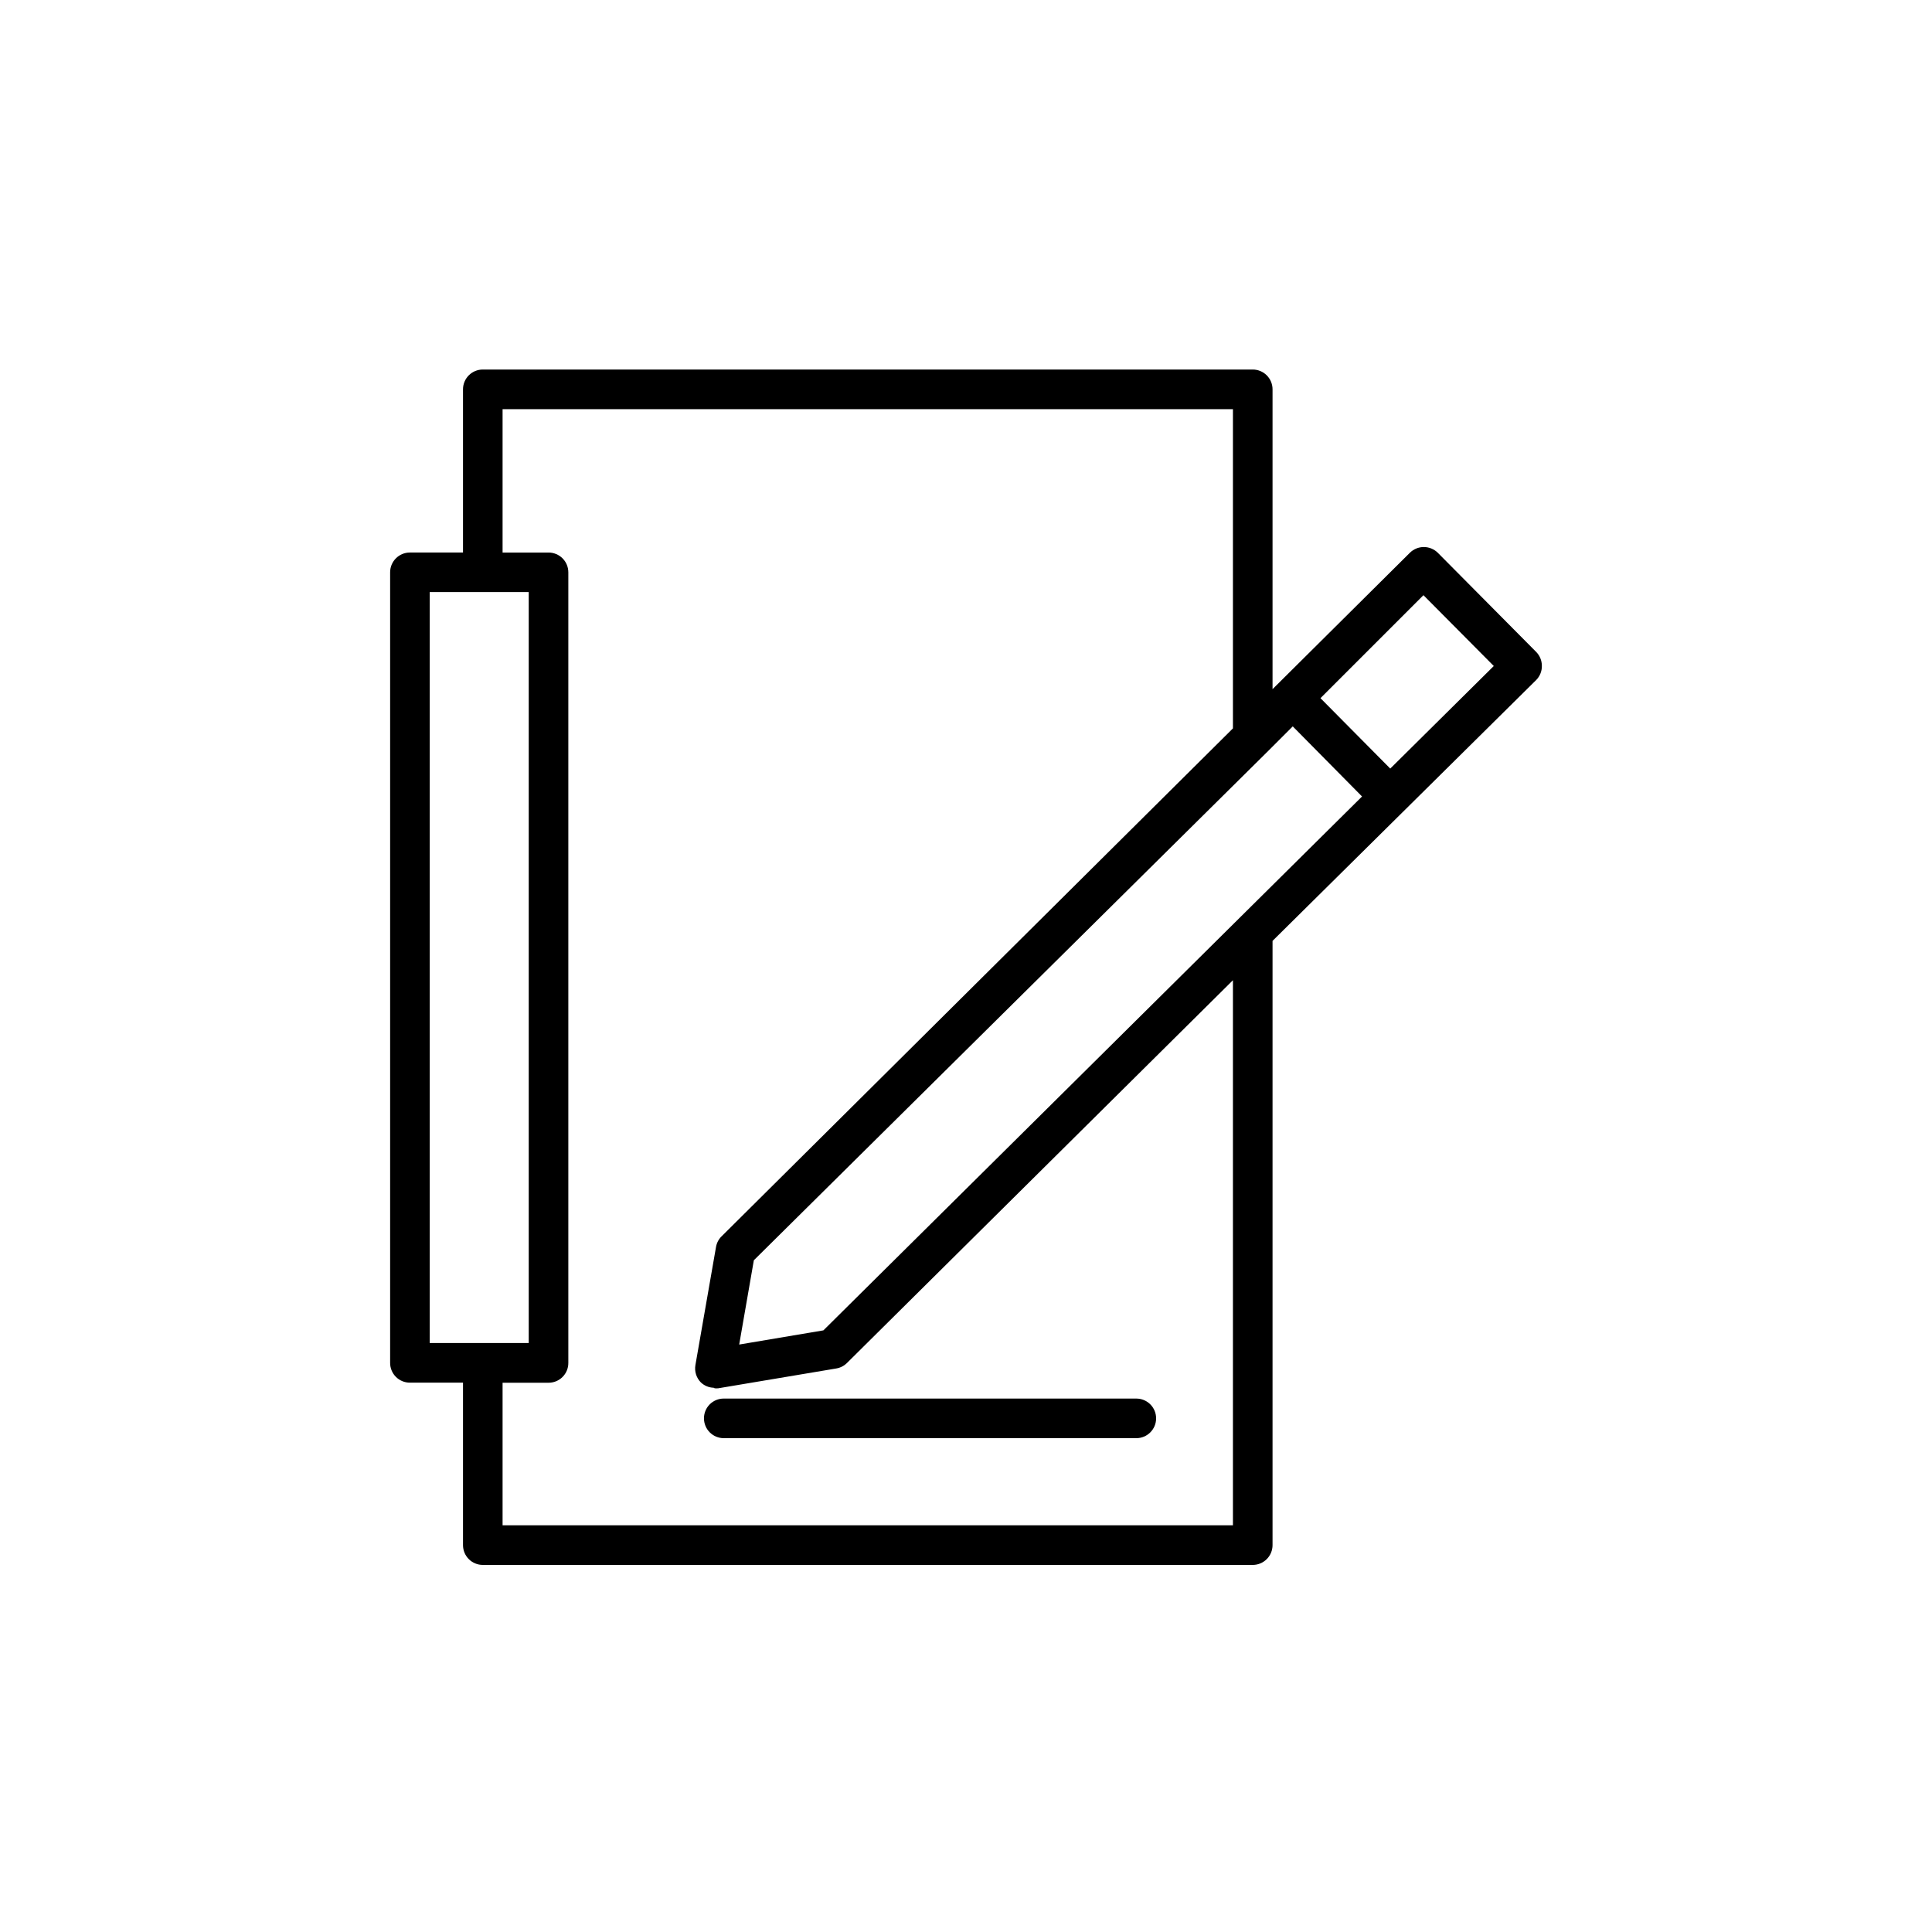 <?xml version="1.0" encoding="UTF-8"?>
<!-- Uploaded to: ICON Repo, www.svgrepo.com, Generator: ICON Repo Mixer Tools -->
<svg fill="#000000" width="800px" height="800px" version="1.1" viewBox="144 144 512 512" xmlns="http://www.w3.org/2000/svg">
 <g>
  <path d="m552.61 320.48c0.012-1.402-0.539-2.746-1.531-3.738l-26.031-26.238c-0.984-0.98-2.32-1.531-3.715-1.531-1.395-0.008-2.731 0.547-3.715 1.531l-36.379 36.129v-79.457c0-1.391-0.555-2.727-1.539-3.711s-2.316-1.535-3.711-1.535h-204.04c-2.898 0-5.246 2.348-5.246 5.246v43.246h-14.066c-2.898 0-5.246 2.348-5.246 5.246v209.5c-0.008 1.395 0.547 2.734 1.531 3.719s2.324 1.535 3.715 1.531h14.066v43.055c0 1.391 0.551 2.727 1.535 3.711s2.32 1.535 3.711 1.535h204.04c1.395 0 2.727-0.551 3.711-1.535s1.539-2.32 1.539-3.711v-160.13l69.902-69.168c0.961-0.988 1.492-2.316 1.469-3.695zm-190.4 176.08-22.316 3.758 3.883-22.336 135.99-134.66 6.824-6.824 18.363 18.578zm-104.33-195.65h26.238v199l-26.238 0.004zm212.86 102.86v144.45l-193.55 0.004v-37.785h12.176c1.395 0.008 2.731-0.547 3.715-1.531 0.988-0.984 1.539-2.324 1.531-3.715v-209.52c0-1.391-0.551-2.727-1.535-3.711s-2.32-1.535-3.711-1.535h-12.176v-37.996h193.55v84.598l-135.52 134.62c-0.781 0.766-1.293 1.758-1.473 2.832l-5.457 31.277v0.004c-0.289 1.676 0.25 3.391 1.449 4.598 0.91 0.863 2.106 1.363 3.359 1.406 0.125 0 0.23 0.148 0.355 0.148v-0.004c0.293 0.031 0.59 0.031 0.883 0l31.258-5.246c1.07-0.172 2.059-0.672 2.832-1.43zm41.691-56.09-18.492-18.66 27.289-27.289 18.641 18.766z"/>
  <path d="m330.56 519.88c0 1.395 0.551 2.727 1.535 3.711s2.32 1.539 3.711 1.539h109.33c2.898 0 5.246-2.352 5.246-5.25 0-2.898-2.348-5.246-5.246-5.246h-109.33c-1.395-0.008-2.731 0.547-3.719 1.531-0.984 0.984-1.535 2.324-1.527 3.715z"/>
 </g>
</svg>
